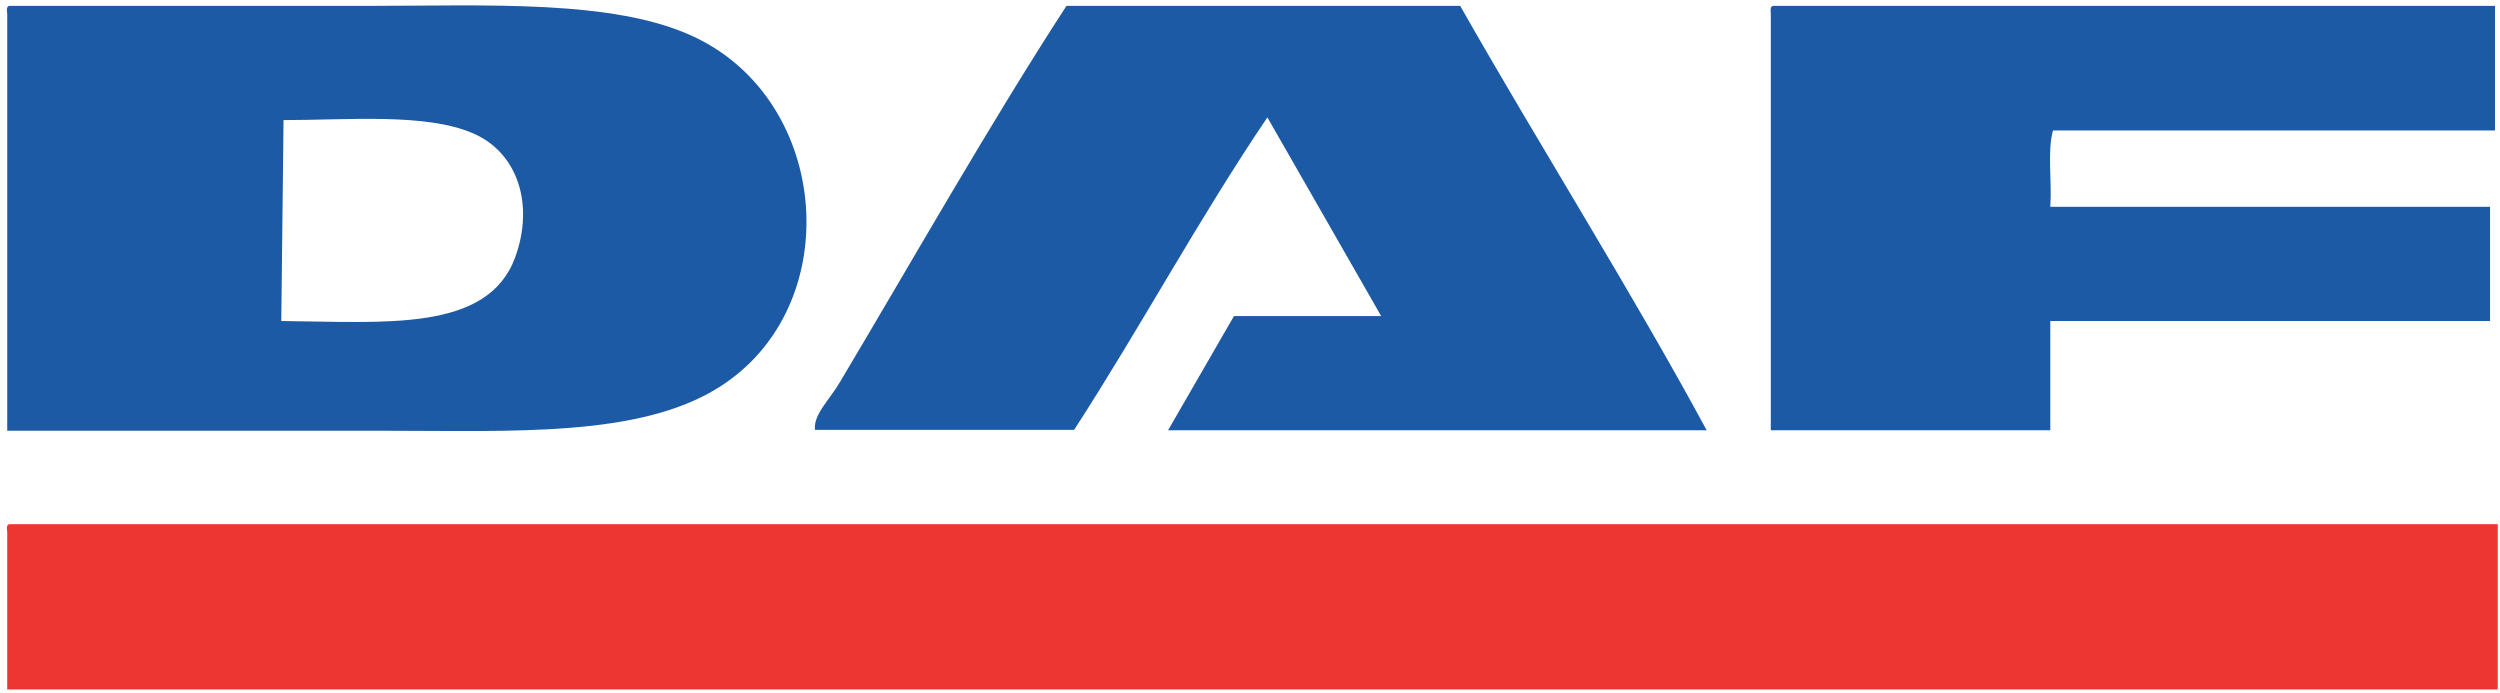 <?xml version="1.0" encoding="utf-8"?>
<!-- Generator: Adobe Illustrator 23.0.0, SVG Export Plug-In . SVG Version: 6.00 Build 0)  -->
<svg version="1.1" id="Laag_1_kopie" xmlns="http://www.w3.org/2000/svg" xmlns:xlink="http://www.w3.org/1999/xlink" x="0px"
	 y="0px" viewBox="0 0 553.7 153.5" style="enable-background:new 0 0 553.7 153.5;" xml:space="preserve">
<style type="text/css">
	.st0{fill-rule:evenodd;clip-rule:evenodd;fill:#1D5AA5;}
	.st1{fill-rule:evenodd;clip-rule:evenodd;fill:#ED3532;}
</style>
<g>
	<path class="st0" d="M2.1,1.3c23.7,0,52.5,0,79.4,0c26.1,0,54.4-1.5,72.1,6.8c30.5,14.2,34,59.9,5.6,77.7
		c-17.7,11.1-45.6,9.6-74.3,9.6c-28.2,0-56.3,0-83.3,0c0-30.8,0-61.5,0-92.3C1.5,2.2,1.4,1.4,2.1,1.3z M62.3,71.1
		c23,0.2,45.7,2.5,51.8-14.1c4.3-11.8,0.5-23.3-9.4-27.5c-10.4-4.5-27.7-2.9-41.9-2.9L62.3,71.1z"/>
	<path class="st0" d="M236.2,1.3c29.1,0,58.2,0,87.2,0c17.8,31.3,38,63.3,54.6,94c-39.8,0-79.6,0-119.3,0L273.3,70
		c10.9,0,21.8,0,32.6,0l-25.2-44c-15.1,22.3-28.1,46.5-42.8,69.2c-19.1,0-38.3,0-57.4,0c-0.4-3.4,3.3-6.7,5.6-10.7
		C201.9,58,219.3,27.3,236.2,1.3z"/>
	<path class="st0" d="M392.7,1.3c53.3,0,106.6,0,159.9,0c0,9.2,0,18.4,0,27.6c-32.6,0-65.3,0-97.9,0c-1.3,4.5-0.2,11.4-0.6,16.9
		c32.5,0,64.9,0,97.4,0c0,8.4,0,16.9,0,25.3c-32.5,0-64.9,0-97.4,0c0,8.1,0,16.1,0,24.2c-20.6,0-41.3,0-61.9,0c0-30.8,0-61.5,0-92.3
		C392.1,2.2,392.1,1.4,392.7,1.3z"/>
	<path class="st1" d="M2.1,116.1c183.7,0,367.4,0,551.1,0c0,12.2,0,24.4,0,36.6c-183.9,0-367.8,0-551.6,0c0-11.6,0-23.3,0-34.9
		C1.5,117,1.4,116.2,2.1,116.1z"/>
</g>
</svg>

